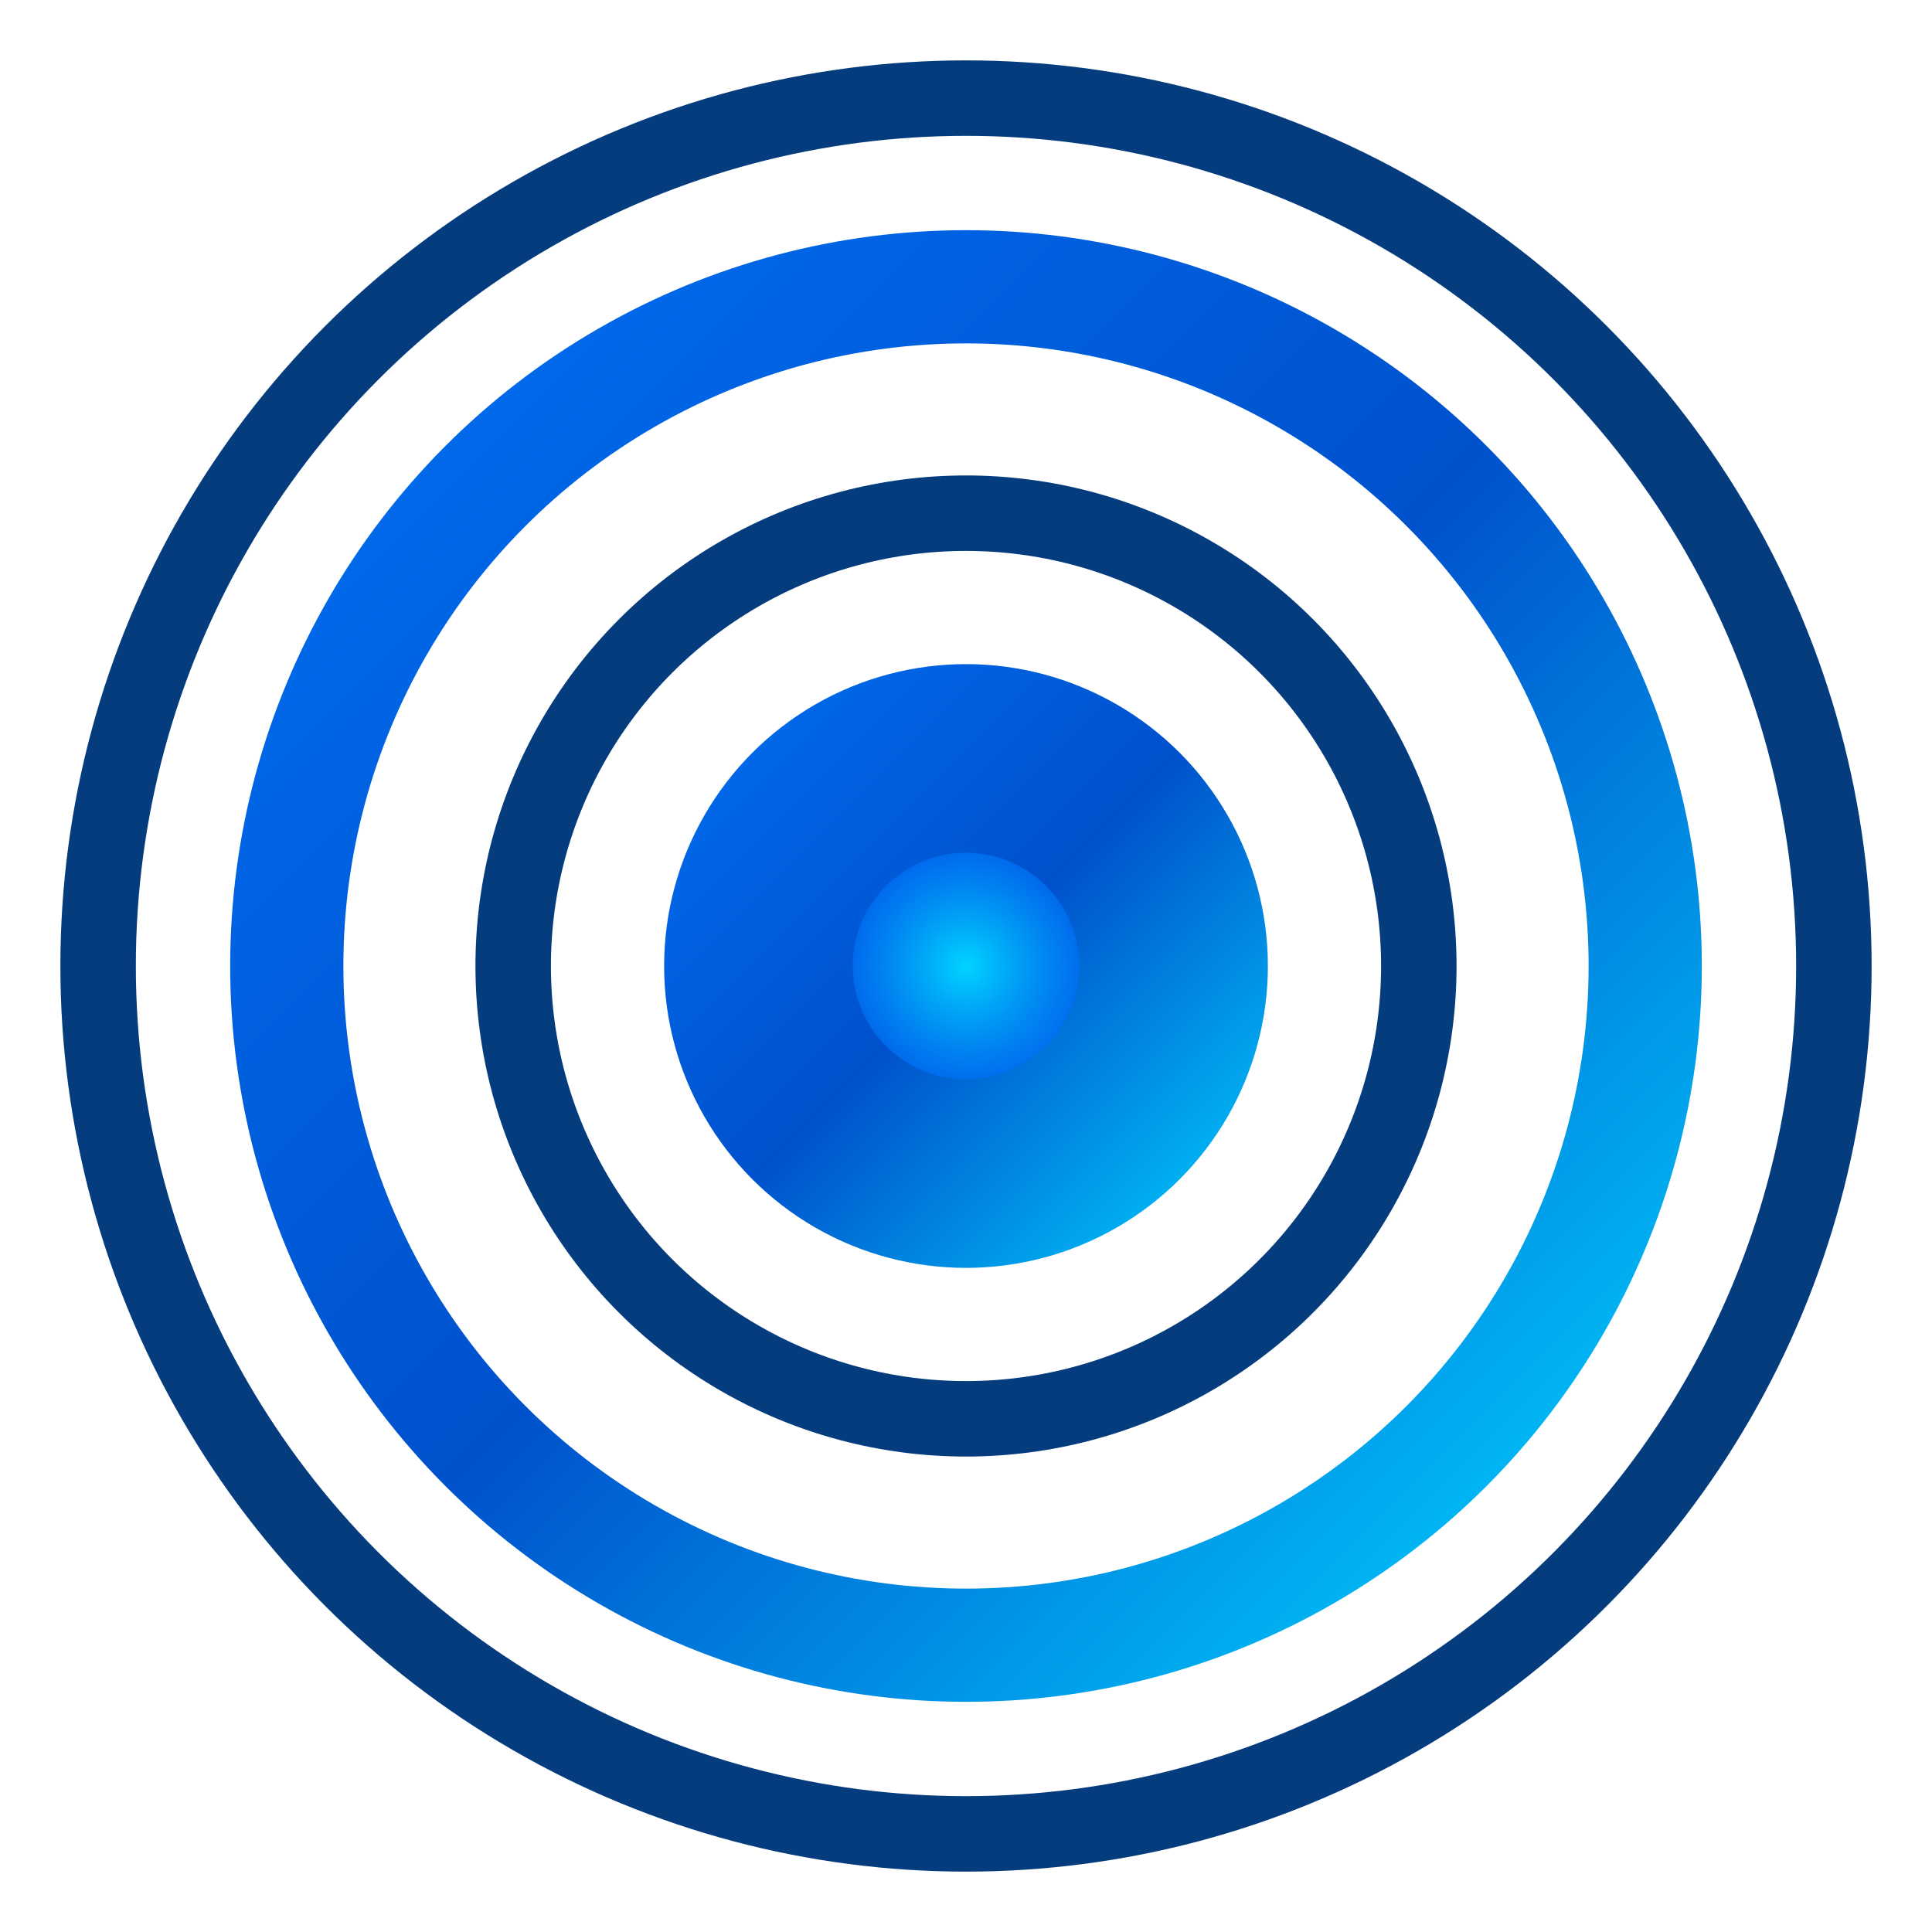 <svg width="512" height="512" viewBox="0 0 512 512" fill="none" xmlns="http://www.w3.org/2000/svg">
  <!-- Bullseye design scaled up -->
  <defs>
    <linearGradient id="iconBullseyeGradient" x1="0%" y1="0%" x2="100%" y2="100%">
      <stop offset="0%" style="stop-color:#0070f3;stop-opacity:1" />
      <stop offset="50%" style="stop-color:#0051cc;stop-opacity:1" />
      <stop offset="100%" style="stop-color:#00d4ff;stop-opacity:1" />
    </linearGradient>
    <radialGradient id="centerGlow">
      <stop offset="0%" style="stop-color:#00d4ff;stop-opacity:1" />
      <stop offset="100%" style="stop-color:#0070f3;stop-opacity:0.8" />
    </radialGradient>
  </defs>
  
  <!-- Outer ring -->
  <circle cx="256" cy="256" r="230" fill="none" stroke="#053C7D" stroke-width="20"/>
  
  <!-- Second ring -->
  <circle cx="256" cy="256" r="180" fill="none" stroke="url(#iconBullseyeGradient)" stroke-width="30"/>
  
  <!-- Third ring -->
  <circle cx="256" cy="256" r="120" fill="none" stroke="#053C7D" stroke-width="20"/>
  
  <!-- Inner filled circle -->
  <circle cx="256" cy="256" r="80" fill="url(#iconBullseyeGradient)"/>
  
  <!-- Center dot with glow -->
  <circle cx="256" cy="256" r="30" fill="url(#centerGlow)"/>
</svg>